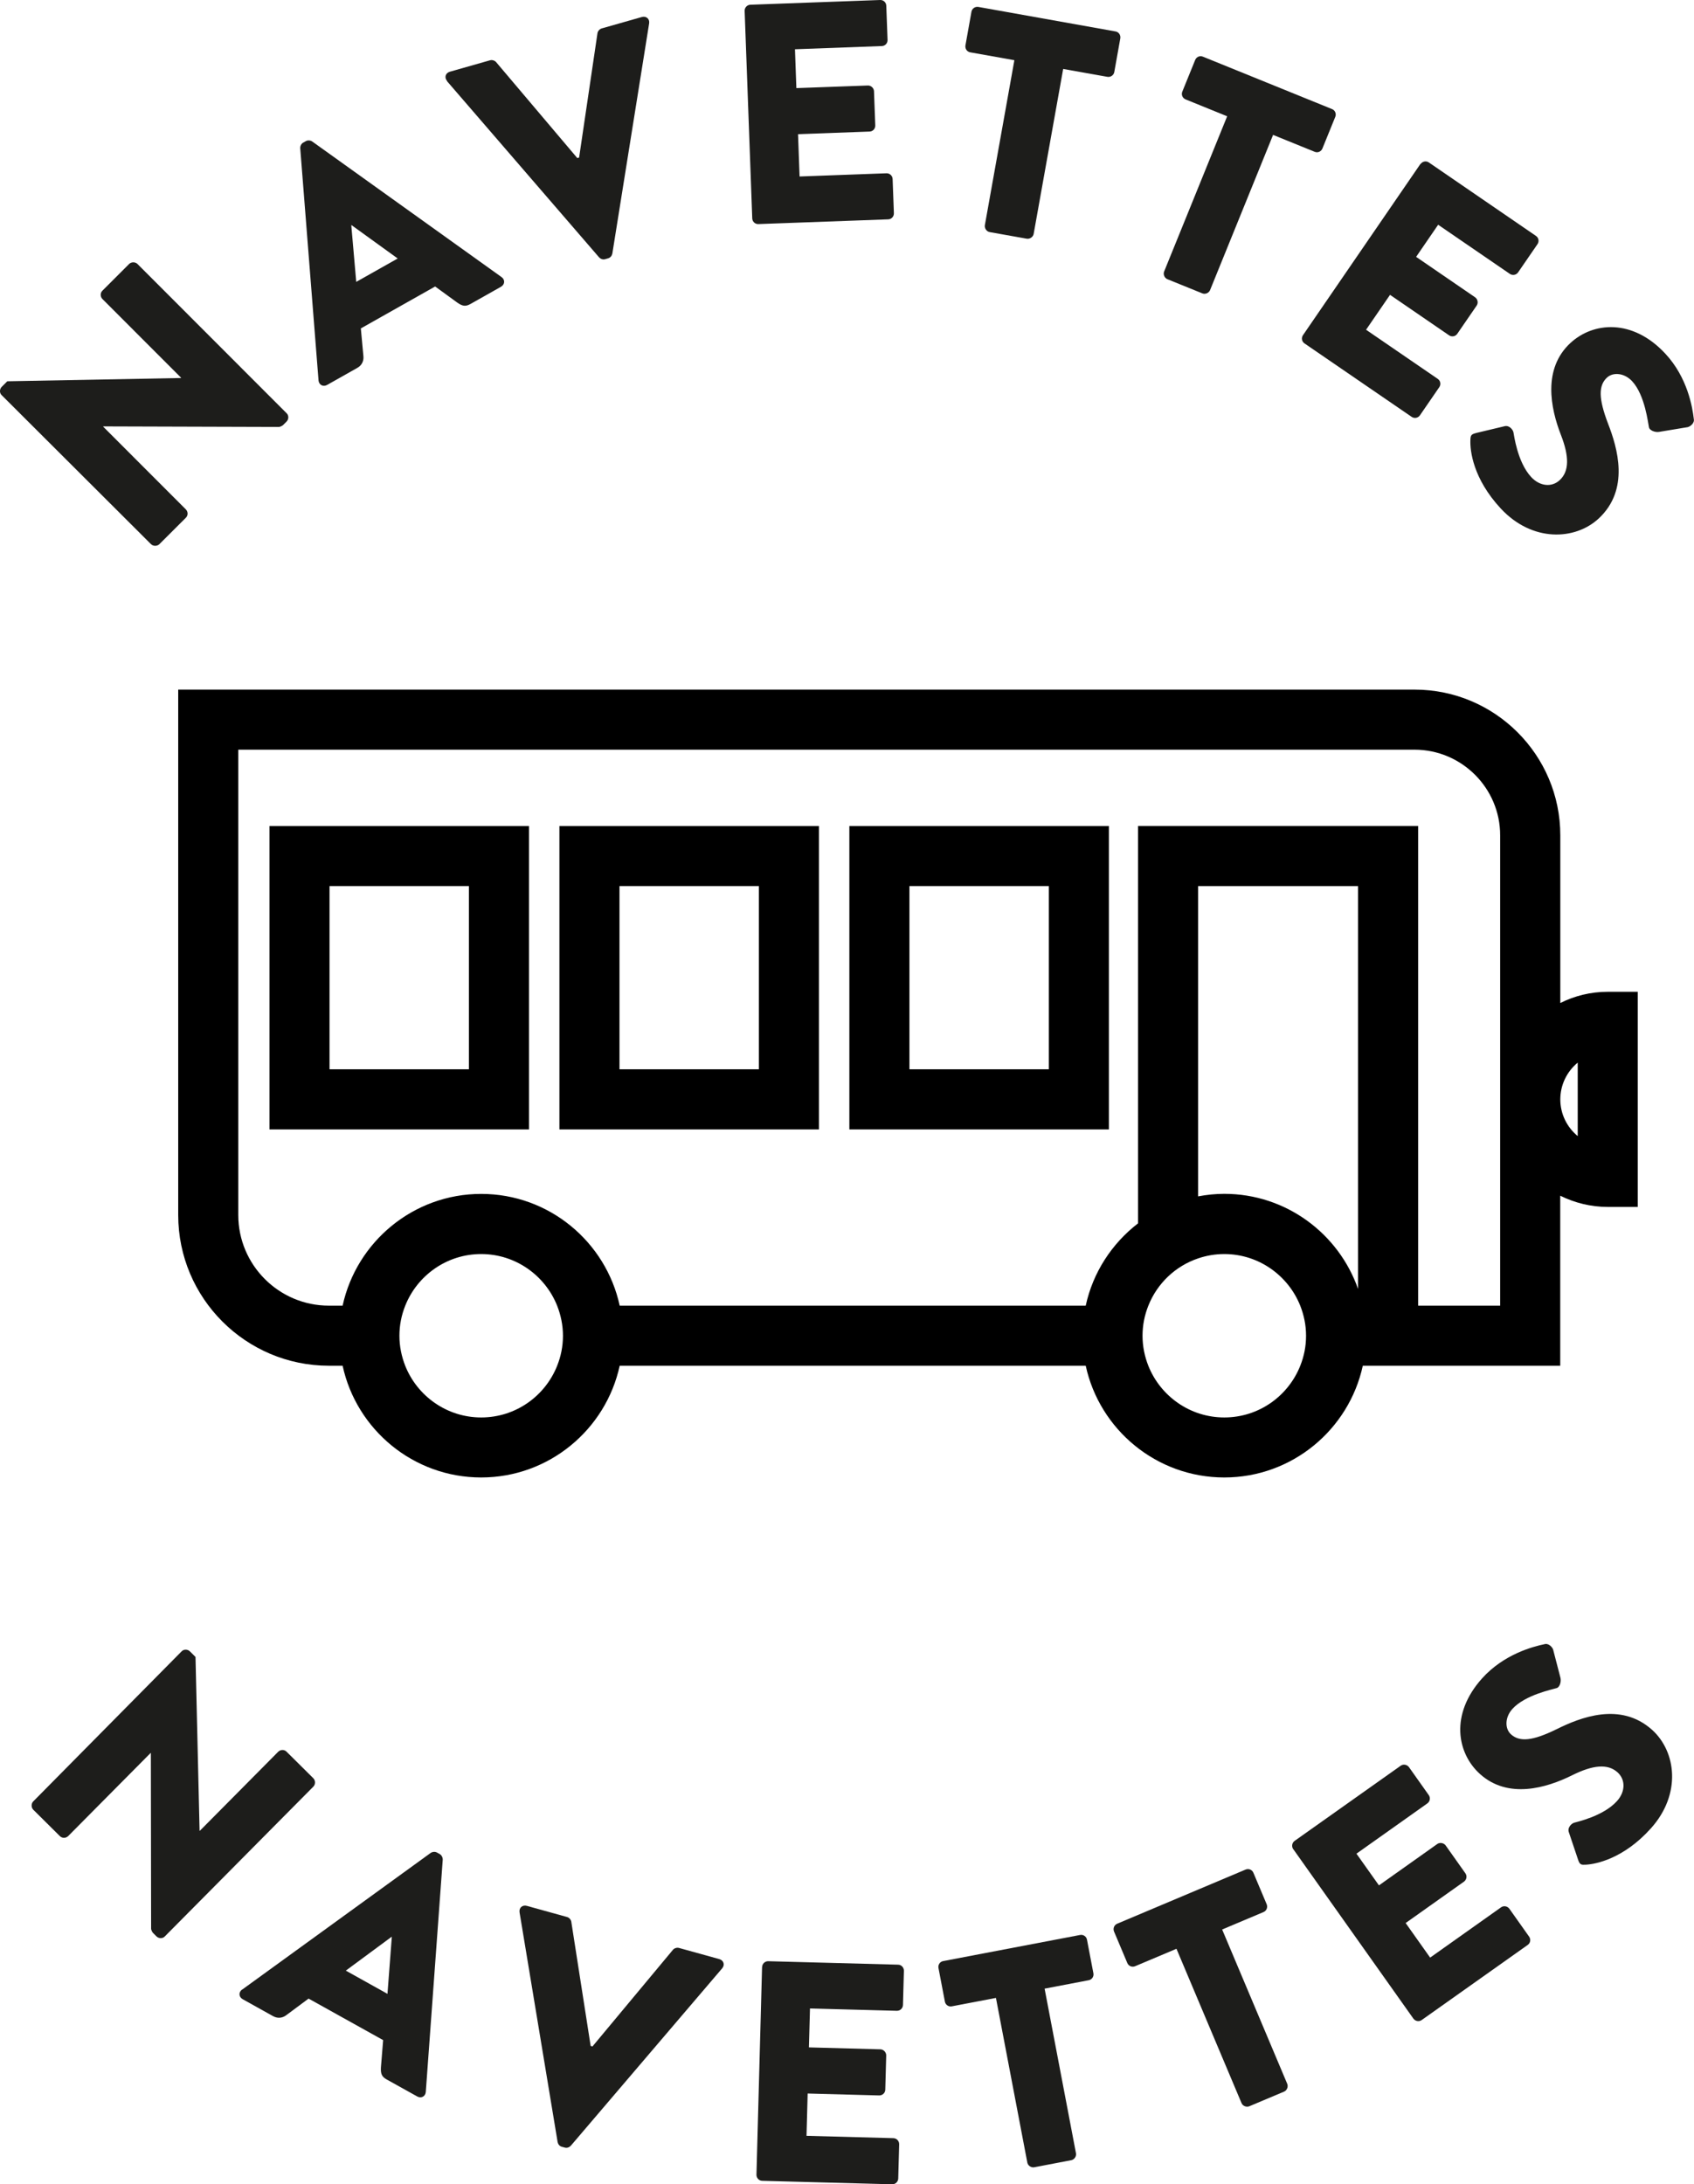 <?xml version="1.0" encoding="UTF-8"?>
<svg id="Calque_2" data-name="Calque 2" xmlns="http://www.w3.org/2000/svg" viewBox="0 0 253.79 327.23">
  <defs>
    <style>
      .cls-1 {
        fill: #1d1d1b;
      }

      .cls-1, .cls-2 {
        stroke-width: 0px;
      }

      .cls-2 {
        fill: #000;
      }
    </style>
  </defs>
  <g id="Calque_1-2" data-name="Calque 1">
    <g>
      <g>
        <g>
          <path class="cls-1" d="M.23,59.18c-.33-.33-.3-.9.03-1.23l.83-.83,26.02-.49.03-.03-11.79-11.8c-.33-.33-.37-.9,0-1.26l3.99-3.99c.33-.33.93-.33,1.26,0l22.36,22.38c.33.33.3.9-.03,1.23l-.53.53c-.1.1-.46.27-.6.27l-26.32-.08-.03.03,12.39,12.4c.33.33.37.9,0,1.26l-3.96,3.95c-.33.33-.93.33-1.26,0L.23,59.18Z"/>
          <path class="cls-1" d="M47.72,56.98l-2.74-34.77c-.02-.31.15-.68.44-.84l.41-.23c.29-.16.69-.12.95.06l28.36,20.31c.55.39.52,1.11-.1,1.46l-4.54,2.56c-.74.42-1.2.36-2.01-.21l-3.3-2.4-11.13,6.28.38,4.11c.07.61-.1,1.35-.92,1.81l-4.5,2.54c-.61.35-1.24,0-1.3-.67ZM59.59,38.73l-6.92-5-.04.02.74,8.48,6.22-3.51Z"/>
          <path class="cls-1" d="M66.98,12.13c-.44-.51-.25-1.2.43-1.39l6.01-1.71c.36-.1.75.08.91.28l12.16,14.37.27-.08,2.75-18.62c.03-.25.26-.61.63-.72l6.01-1.71c.68-.19,1.21.29,1.1.96l-5.51,34.47c-.06.31-.27.61-.63.72l-.45.13c-.36.1-.7-.05-.91-.28l-22.78-26.39Z"/>
          <path class="cls-1" d="M111.56,1.64c-.02-.47.34-.91.86-.93L131.86,0c.52-.02.91.39.92.86l.19,5.12c.02.47-.34.91-.86.92l-13.01.48.21,5.82,10.71-.39c.47-.02.91.39.92.86l.19,5.12c.02.52-.39.91-.86.92l-10.71.39.23,6.34,13.01-.48c.52-.02.91.39.93.86l.19,5.12c.02.47-.34.91-.86.92l-19.44.71c-.52.02-.91-.39-.92-.86l-1.14-31.09Z"/>
          <path class="cls-1" d="M151.98,9.02l-6.62-1.18c-.51-.09-.8-.57-.72-1.04l.9-5.04c.08-.46.53-.81,1.04-.72l20.54,3.67c.51.09.8.57.72,1.04l-.9,5.04c-.08.46-.53.81-1.04.72l-6.62-1.18-4.42,24.71c-.08.46-.57.8-1.04.72l-5.55-.99c-.46-.08-.8-.57-.72-1.04l4.42-24.71Z"/>
          <path class="cls-1" d="M183.85,17.42l-6.23-2.53c-.48-.2-.67-.73-.49-1.16l1.93-4.75c.18-.44.68-.69,1.16-.49l19.34,7.85c.48.19.67.73.49,1.16l-1.93,4.75c-.18.44-.68.69-1.16.49l-6.23-2.53-9.44,23.25c-.18.44-.73.67-1.16.49l-5.23-2.12c-.44-.18-.67-.73-.49-1.16l9.44-23.25Z"/>
          <path class="cls-1" d="M212.83,24.57c.27-.39.82-.52,1.24-.23l16.04,11c.43.29.5.85.23,1.24l-2.9,4.22c-.27.39-.81.52-1.24.23l-10.74-7.36-3.3,4.81,8.84,6.06c.39.27.5.85.23,1.24l-2.9,4.22c-.29.43-.85.5-1.24.23l-8.84-6.06-3.59,5.23,10.74,7.36c.43.29.5.85.23,1.24l-2.9,4.22c-.27.39-.81.52-1.24.23l-16.05-11c-.43-.29-.5-.85-.23-1.24l17.6-25.66Z"/>
          <path class="cls-1" d="M221.1,64.88l4.36-1.04c.7-.14,1.24.58,1.29.98.06.2.54,4.38,2.65,6.65,1.28,1.38,3.07,1.58,4.27.46,1.45-1.34,1.43-3.57.18-6.78-1.58-4.05-2.73-9.91,1.41-13.75,3.41-3.17,9.32-3.71,14.24,1.59,3.33,3.58,4.06,8.03,4.26,9.77.14.64-.54,1.14-.91,1.23l-4.28.71c-.6.11-1.49-.22-1.54-.75-.12-.47-.56-4.74-2.51-6.84-1.15-1.24-2.84-1.4-3.77-.54-1.27,1.18-1.28,3.11.15,6.86,1.43,3.68,3.29,9.9-1.39,14.25-3.55,3.29-9.98,3.56-14.68-1.51-4.16-4.48-4.6-8.68-4.54-10.21.02-.66.07-.9.8-1.07Z"/>
        </g>
        <g>
          <path class="cls-1" d="M27.23,247.37c.33-.33.9-.3,1.23.03l.83.83.61,26.02.03.03,11.75-11.85c.33-.33.9-.37,1.26,0l4,3.97c.33.33.34.93,0,1.26l-22.27,22.46c-.33.33-.9.3-1.23-.03l-.53-.53c-.1-.1-.27-.46-.27-.6l-.04-26.32-.03-.03-12.35,12.45c-.33.33-.9.37-1.26,0l-3.97-3.94c-.33-.33-.34-.93,0-1.26l22.24-22.49Z"/>
          <path class="cls-1" d="M36.27,298.07l28.25-20.48c.26-.18.66-.22.95-.06l.41.23c.29.16.46.53.45.84l-2.54,34.79c-.05.67-.68,1.02-1.29.68l-4.56-2.54c-.74-.41-.93-.84-.87-1.83l.33-4.07-11.17-6.22-3.31,2.46c-.48.38-1.21.62-2.03.16l-4.52-2.52c-.62-.34-.65-1.06-.1-1.46ZM58.05,298.69l.65-8.51-.04-.02-6.85,5.06,6.24,3.48Z"/>
          <path class="cls-1" d="M77.84,286.48c-.11-.66.42-1.15,1.1-.96l6.02,1.67c.36.1.6.46.63.71l2.9,18.6.27.08,12.05-14.47c.15-.2.55-.39.91-.29l6.03,1.67c.68.19.88.88.44,1.39l-22.66,26.56c-.21.23-.55.39-.91.29l-.45-.12c-.36-.1-.57-.4-.63-.71l-5.7-34.4Z"/>
          <path class="cls-1" d="M114.18,294.68c.01-.47.4-.88.92-.87l19.45.52c.52.01.88.45.87.92l-.14,5.12c-.01.47-.4.88-.92.87l-13.01-.35-.16,5.83,10.71.29c.47.01.88.45.87.92l-.14,5.12c-.01.52-.45.88-.92.87l-10.71-.29-.17,6.34,13.01.35c.52.01.88.45.87.92l-.14,5.12c-.01.47-.4.88-.92.87l-19.45-.52c-.52-.01-.88-.45-.87-.92l.84-31.1Z"/>
          <path class="cls-1" d="M149.2,299.31l-6.6,1.26c-.51.1-.96-.25-1.04-.71l-.96-5.03c-.09-.46.2-.95.71-1.04l20.5-3.91c.51-.1.96.25,1.04.71l.96,5.03c.09.46-.2.95-.71,1.04l-6.6,1.26,4.7,24.66c.09.46-.25.96-.71,1.04l-5.54,1.06c-.46.09-.96-.25-1.04-.71l-4.7-24.66Z"/>
          <path class="cls-1" d="M176.25,291.95l-6.19,2.61c-.48.2-.99-.04-1.17-.48l-1.99-4.72c-.18-.43,0-.97.48-1.17l19.23-8.11c.48-.2.99.04,1.17.48l1.99,4.72c.18.43,0,.97-.48,1.17l-6.19,2.61,9.75,23.12c.18.43-.04.99-.48,1.17l-5.2,2.19c-.43.18-.99-.04-1.17-.48l-9.75-23.12Z"/>
          <path class="cls-1" d="M193.75,277.03c-.27-.38-.21-.95.21-1.25l15.88-11.25c.42-.3.97-.17,1.25.21l2.96,4.18c.27.38.21.95-.21,1.25l-10.62,7.53,3.37,4.75,8.74-6.2c.38-.27.97-.17,1.25.21l2.96,4.18c.3.42.17.97-.21,1.25l-8.74,6.2,3.67,5.18,10.62-7.53c.42-.3.97-.17,1.25.21l2.96,4.18c.27.38.21.95-.21,1.24l-15.88,11.25c-.42.3-.97.17-1.25-.21l-17.99-25.38Z"/>
          <path class="cls-1" d="M236.45,278.68l-1.43-4.25c-.2-.69.46-1.29.86-1.38.2-.08,4.31-.93,6.38-3.24,1.26-1.4,1.29-3.2.07-4.3-1.47-1.32-3.69-1.1-6.77.43-3.89,1.94-9.62,3.61-13.82-.16-3.46-3.11-4.54-8.94.29-14.33,3.27-3.64,7.63-4.77,9.34-5.13.62-.2,1.19.44,1.31.79l1.09,4.2c.17.59-.09,1.5-.61,1.6-.46.16-4.67.98-6.59,3.12-1.13,1.26-1.14,2.96-.19,3.8,1.29,1.16,3.22.99,6.81-.77,3.53-1.75,9.56-4.18,14.32.09,3.6,3.24,4.44,9.61-.17,14.75-4.08,4.55-8.23,5.37-9.76,5.45-.66.04-.9.02-1.14-.7Z"/>
        </g>
      </g>
      <g>
        <path class="cls-2" d="M240.87,148.58c-2.56,0-4.97.61-7.11,1.68v-25.12c0-12.04-9.79-21.83-21.83-21.83H26.7v78.72c0,12.45,10.13,22.57,22.57,22.57h2.06c2.07,9.56,10.59,16.74,20.76,16.74s18.68-7.19,20.75-16.74h69.82c2.07,9.56,10.59,16.74,20.76,16.74s18.68-7.19,20.75-16.74h29.58v-25.47c2.15,1.06,4.56,1.68,7.11,1.68h4.5v-32.23h-4.5ZM72.09,212.35c-5.16,0-9.58-3.22-11.38-7.74-.55-1.4-.87-2.91-.87-4.5s.31-3.1.87-4.5c1.8-4.53,6.22-7.74,11.38-7.74s9.58,3.22,11.38,7.74c.55,1.4.87,2.91.87,4.5s-.31,3.1-.87,4.5c-1.8,4.53-6.21,7.74-11.38,7.74ZM183.42,212.35c-5.16,0-9.58-3.22-11.38-7.74-.55-1.4-.87-2.91-.87-4.5s.31-3.1.87-4.5c1.32-3.33,4.05-5.94,7.46-7.09,1.23-.42,2.55-.65,3.92-.65,5.16,0,9.58,3.22,11.38,7.74.55,1.4.87,2.91.87,4.5s-.31,3.1-.87,4.5c-1.8,4.53-6.21,7.74-11.38,7.74ZM203.47,193.13c-2.89-8.3-10.78-14.28-20.05-14.28-1.34,0-2.65.14-3.92.38v-46.49h23.96v60.39ZM224.75,195.6h-12.29v-71.86h-41.96v59.53c-3.91,3.01-6.76,7.34-7.84,12.33h-69.82c-2.07-9.56-10.58-16.74-20.75-16.74s-18.68,7.19-20.76,16.74h-2.06c-7.48,0-13.57-6.09-13.57-13.57v-69.72h176.22c7.07,0,12.83,5.76,12.83,12.83v70.47ZM236.37,170.2c-1.59-1.31-2.61-3.29-2.61-5.5s1.02-4.2,2.61-5.51v11.01Z"/>
        <path class="cls-2" d="M40.37,169.2h38.88v-45.45h-38.88v45.45ZM49.37,132.74h20.88v27.45h-20.88v-27.45Z"/>
        <path class="cls-2" d="M83.81,169.2h38.88v-45.45h-38.88v45.45ZM92.81,132.74h20.88v27.45h-20.88v-27.45Z"/>
        <path class="cls-2" d="M127.25,169.2h38.88v-45.45h-38.88v45.45ZM136.25,132.74h20.88v27.45h-20.88v-27.45Z"/>
      </g>
    </g>
  </g>
</svg>